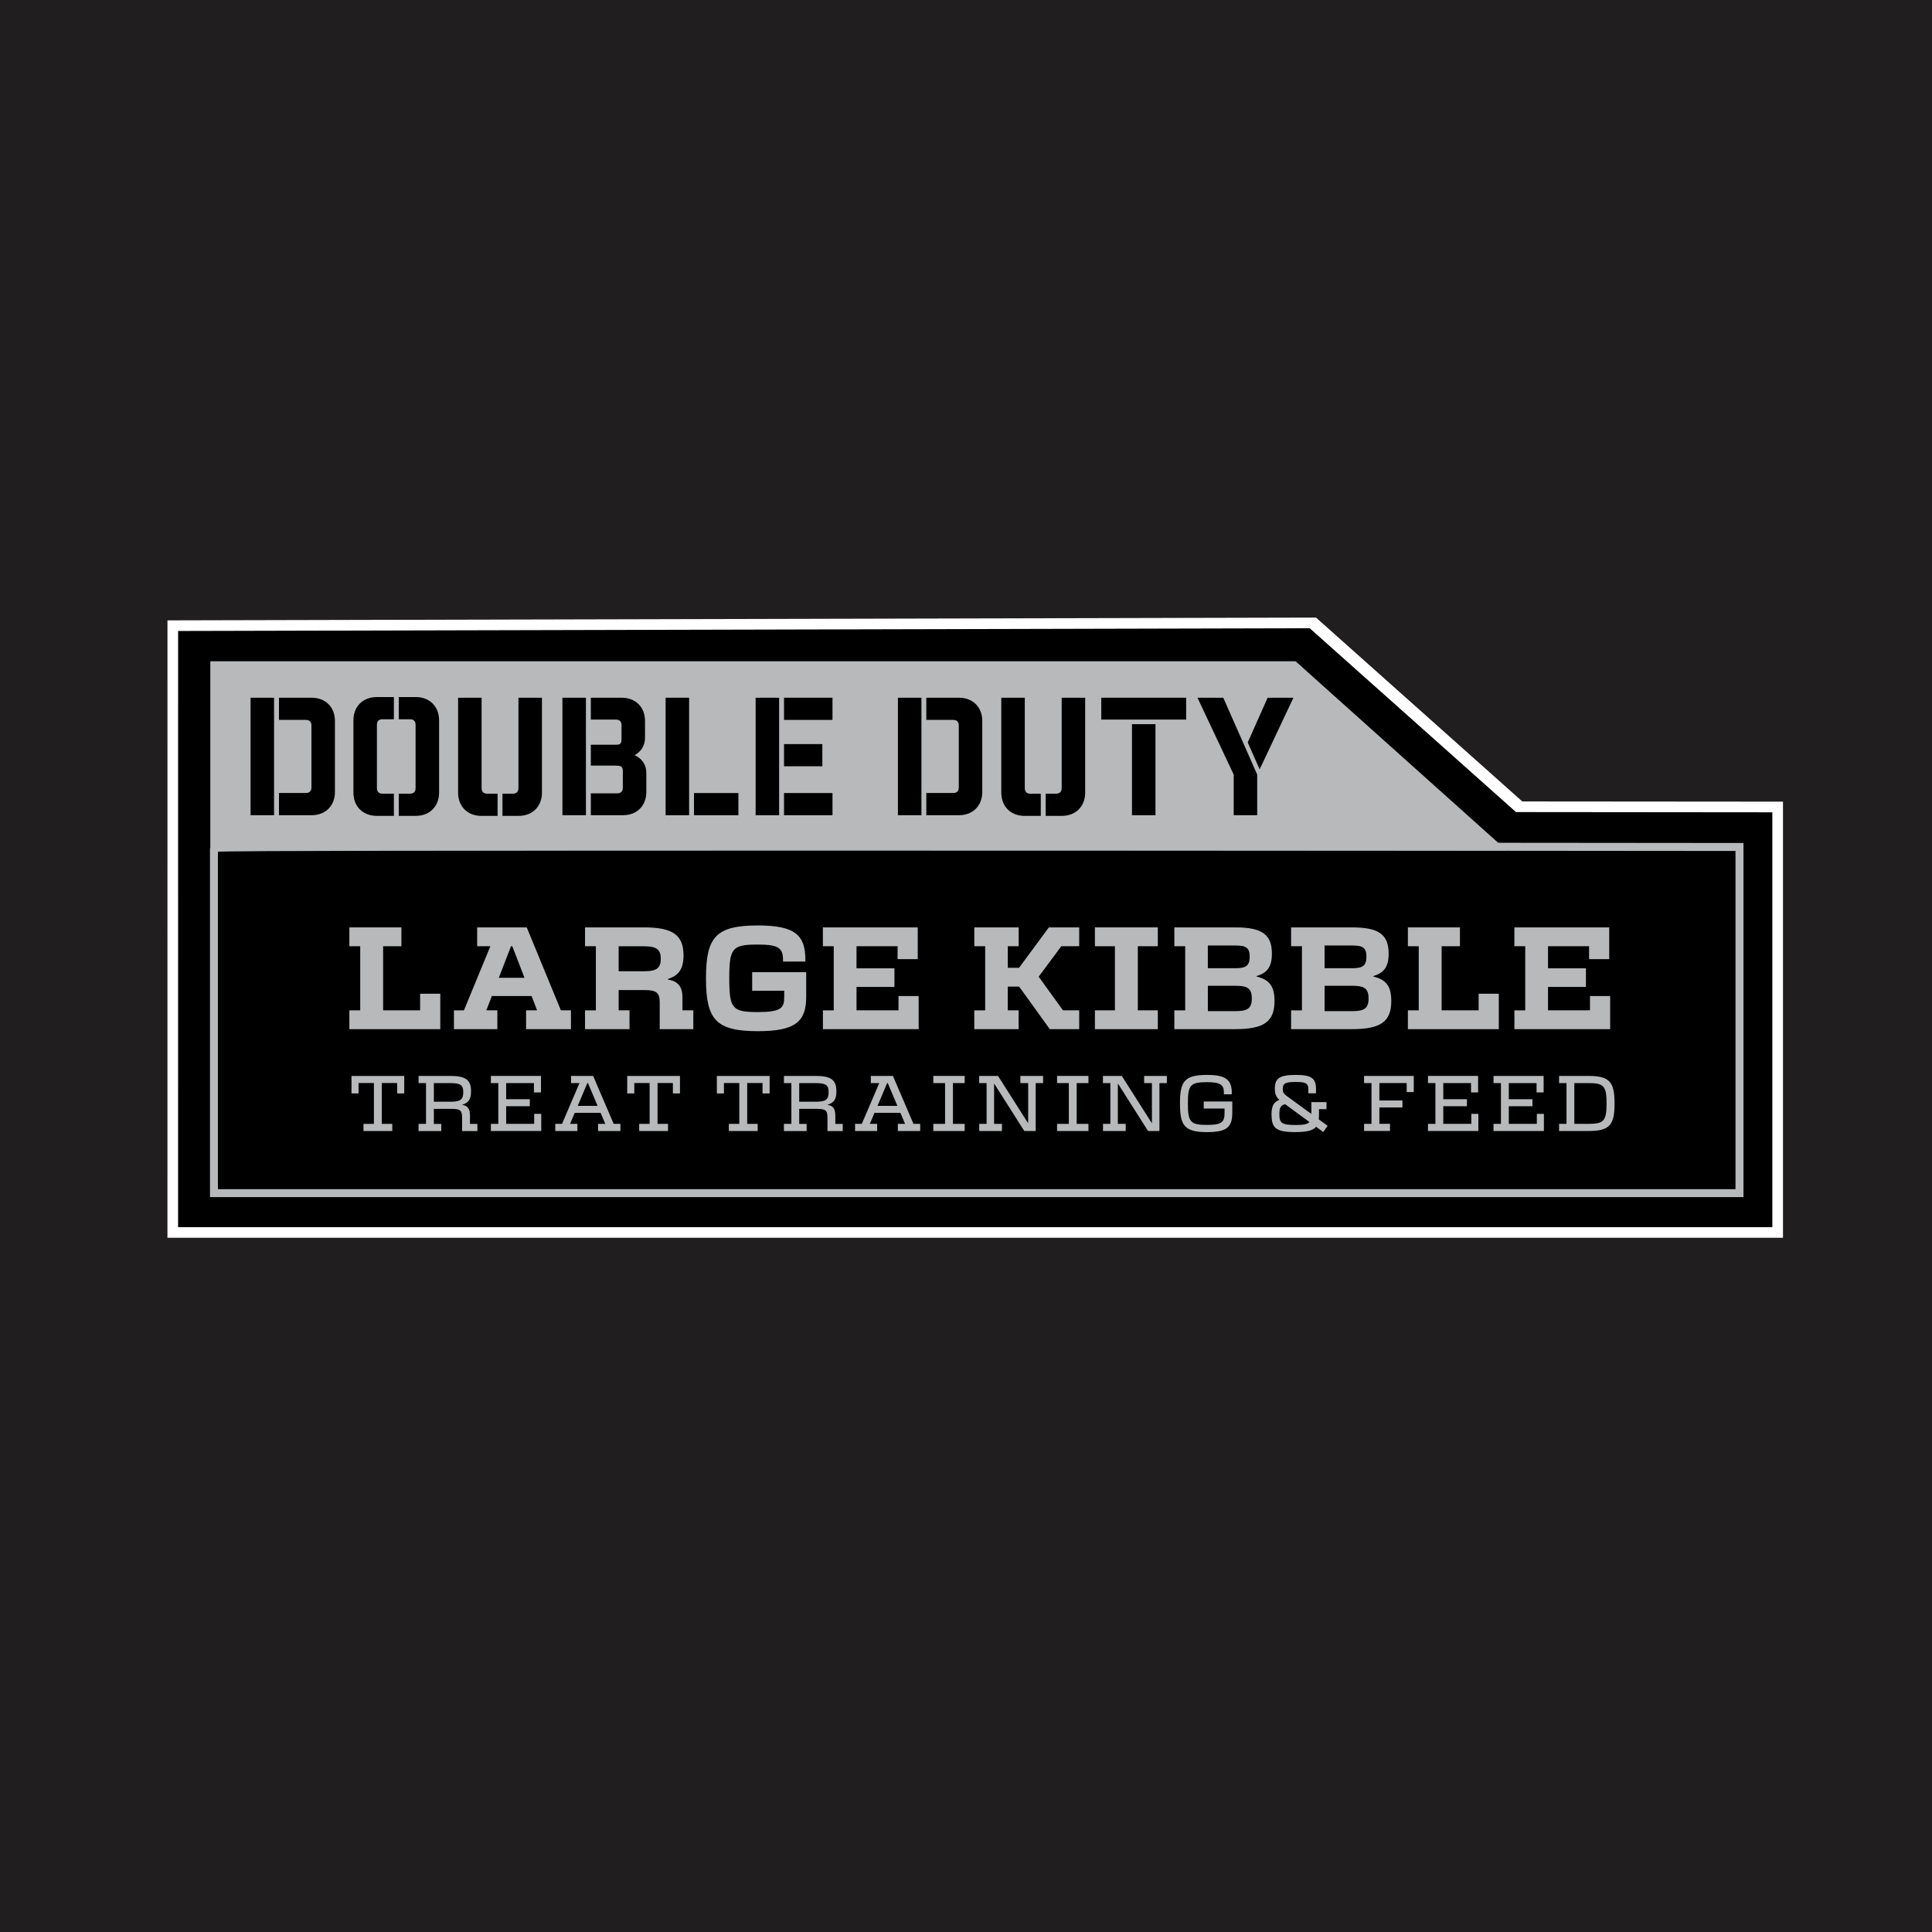 <svg viewBox="0 0 648 648" xmlns="http://www.w3.org/2000/svg" data-name="Layer 1" id="Layer_1">
  <defs>
    <style>
      .cls-1 {
        fill: #211e20;
      }

      .cls-2 {
        fill: #fff;
      }

      .cls-3 {
        fill: #b7b9bb;
      }
    </style>
  </defs>
  <rect height="649.07" width="648.09" y="-.54" x="-.05" class="cls-1"></rect>
  <g>
    <polygon points="510.58 268.81 441.4 207.14 56.17 208.07 56.16 415.16 598.02 415.16 598.02 268.88 510.58 268.81" class="cls-2"></polygon>
    <polygon points="508.46 272.37 439.28 210.71 59.74 211.63 59.73 411.59 594.45 411.59 594.45 272.45 508.46 272.37"></polygon>
    <polygon points="505.36 285.24 70.54 285.24 70.54 221.79 434.54 221.79 505.36 285.24" class="cls-3"></polygon>
    <g>
      <path d="M84.04,273.43v-39.41h7.88v39.41h-7.88ZM104.57,234.02c4.6,0,7.77,3.17,7.77,7.77v23.86c0,4.6-3.17,7.77-7.77,7.77h-11v-7.44h9.03c1.2,0,1.86-.66,1.86-1.86v-20.8c0-1.2-.66-1.86-1.86-1.86h-9.03v-7.44h11Z"></path>
      <path d="M128.28,241.24c-1.2,0-1.86.66-1.86,1.86v21.24c0,1.2.66,1.86,1.86,1.86h3.83v7.44h-5.8c-4.6,0-7.77-3.17-7.77-7.77v-24.3c0-4.6,3.17-7.77,7.77-7.77h5.8v7.44h-3.83ZM139.5,233.8c4.6,0,7.77,3.17,7.77,7.77v24.3c0,4.6-3.17,7.77-7.77,7.77h-5.75v-7.44h3.78c1.2,0,1.86-.66,1.86-1.86v-21.24c0-1.2-.66-1.86-1.86-1.86h-3.78v-7.44h5.75Z"></path>
      <path d="M161.42,273.65c-4.6,0-7.77-3.17-7.77-7.77v-31.85h7.88v30.32c0,1.2.66,1.86,1.86,1.86h3.5v7.44h-5.47ZM172.03,266.2c1.2,0,1.86-.66,1.86-1.86v-30.32h7.88v31.85c0,4.6-3.17,7.77-7.77,7.77h-5.47v-7.44h3.5Z"></path>
      <path d="M188.64,234.02h7.88v39.41h-7.88v-39.41ZM208.57,234.02c4.6,0,7.77,3.17,7.77,7.77v5.58c0,2.35-.93,4.43-3.45,5.91,2.74,1.31,3.89,3.56,3.89,5.91v6.46c0,4.6-3.17,7.77-7.77,7.77h-10.84v-7.33h8.87c1.2,0,1.86-.66,1.86-1.86v-5.69c0-1.64-.99-1.75-2.52-1.75h-8.21v-7.01h8.43c1.42,0,1.86-.33,1.86-1.86v-4.71c0-1.2-.66-1.86-1.86-1.86h-8.43v-7.33h10.4Z"></path>
      <path d="M231.13,234.02v39.41h-7.88v-39.41h7.88ZM247.66,273.43h-14.89v-7.44h14.89v7.44Z"></path>
      <path d="M253.44,273.43v-39.41h7.88v39.41h-7.88ZM279.22,241.46h-16.26v-7.44h16.26v7.44ZM275.82,257.01h-12.86v-7.44h12.86v7.44ZM279.22,273.43h-16.26v-7.44h16.26v7.44Z"></path>
      <path d="M301.17,273.43v-39.41h7.88v39.41h-7.88ZM321.69,234.02c4.6,0,7.77,3.17,7.77,7.77v23.86c0,4.6-3.17,7.77-7.77,7.77h-11v-7.44h9.03c1.2,0,1.86-.66,1.86-1.86v-20.8c0-1.2-.66-1.86-1.86-1.86h-9.03v-7.44h11Z"></path>
      <path d="M343.61,273.65c-4.6,0-7.77-3.17-7.77-7.77v-31.85h7.88v30.32c0,1.2.66,1.86,1.86,1.86h3.5v7.44h-5.47ZM354.23,266.2c1.2,0,1.86-.66,1.86-1.86v-30.32h7.88v31.85c0,4.6-3.17,7.77-7.77,7.77h-5.47v-7.44h3.5Z"></path>
      <path d="M397.84,234.02v7.33h-28.46v-7.33h28.46ZM379.67,273.43v-30.54h7.88v30.54h-7.88Z"></path>
      <path d="M413.79,273.43v-13.63l-12.15-25.78h8.65l11.38,25.78v13.63h-7.88ZM425.17,234.02h8.65l-11.33,24.03-4-9.03,6.68-15Z"></path>
    </g>
    <g>
      <g>
        <path d="M117.18,338.87h3.64v-21.5h-3.64v-6.32h17.46v6.32h-6.14v21.5h12.41v-5.57h6.76v11.89h-30.49v-6.32Z" class="cls-3"></path>
        <path d="M152.23,338.87h3.38l8.86-21.5h-4.43v-6.32h16.63l11.45,27.81h3.38v6.32h-15.05v-6.32h3.69l-1.84-4.78h-13.34l-1.84,4.78h3.69v6.32h-14.56v-6.32ZM175.91,327.95l-4.08-10.57h-.44l-4.08,10.57h8.6Z" class="cls-3"></path>
        <path d="M196.22,338.87h3.64v-21.5h-3.64v-6.32h19.87c9.74,0,13.16,2.72,13.16,9.39,0,4.47-1.54,6.76-5.22,7.9v.22c3.55.53,4.87,2.63,4.87,5.92v4.39h3.64v6.32h-11.27v-8.95c0-3.29-1.1-4.17-5.13-4.17h-8.64v6.8h3.64v6.32h-14.92v-6.32ZM216.23,325.76c3.99,0,5.4-1.1,5.4-4.17s-1.4-4.21-5.53-4.21h-8.6v8.38h8.73Z" class="cls-3"></path>
        <path d="M236.79,328.12c0-13.82,3.29-17.72,17.42-17.72,12.81,0,15.92,3.47,15.92,11.67v.44h-7.5v-.44c0-4.04-1.32-5.26-8.47-5.26-8.55,0-9.56,1.1-9.56,11.32s1.01,11.32,9.61,11.32c7.76,0,8.82-1.4,8.82-5v-2.15h-10.75v-6.23h18.12v8.25c0,8.29-3.55,11.54-16.19,11.54-14.13,0-17.42-3.9-17.42-17.72Z" class="cls-3"></path>
        <path d="M276,338.87h3.64v-21.5h-3.64v-6.32h31.81v10.66h-6.76v-4.34h-13.77v7.41h12.72v6.23h-12.72v7.85h14.08v-4.78h6.76v11.1h-32.11v-6.32Z" class="cls-3"></path>
        <path d="M326.79,338.87h3.64v-21.5h-3.64v-6.32h14.87v6.32h-3.64v7.24h3.77l10-13.56h10.18v6.32h-6.01l-7.59,10.22,8.16,11.27h5.44v6.32h-9.87l-10.27-14.26h-3.82v7.94h3.64v6.32h-14.87v-6.32Z" class="cls-3"></path>
        <path d="M367.24,338.87h6.71v-21.5h-6.71v-6.32h21.1v6.32h-6.71v21.5h6.71v6.32h-21.1v-6.32Z" class="cls-3"></path>
        <path d="M393.88,338.87h3.64v-21.5h-3.64v-6.32h20.44c8.95,0,12.28,2.37,12.28,8.82,0,4.43-1.58,6.45-5.13,7.5v.17c4.26,1.01,6.01,3.25,6.01,8.16,0,6.93-3.47,9.48-13.16,9.48h-20.44v-6.32ZM414.37,324.75c3.47,0,4.78-.83,4.78-3.86s-1.23-3.77-4.83-3.77h-9.21v7.63h9.26ZM414.33,339.14c4.08,0,5.53-.88,5.53-4.26s-1.45-4.25-5.48-4.25h-9.26v8.51h9.21Z" class="cls-3"></path>
        <path d="M433.04,338.87h3.64v-21.5h-3.64v-6.32h20.44c8.95,0,12.28,2.37,12.28,8.82,0,4.43-1.58,6.45-5.13,7.5v.17c4.26,1.01,6.01,3.25,6.01,8.16,0,6.93-3.47,9.48-13.16,9.48h-20.44v-6.32ZM453.53,324.75c3.47,0,4.78-.83,4.78-3.86s-1.23-3.77-4.83-3.77h-9.21v7.63h9.26ZM453.49,339.14c4.08,0,5.53-.88,5.53-4.26s-1.45-4.25-5.48-4.25h-9.26v8.51h9.21Z" class="cls-3"></path>
        <path d="M472.21,338.87h3.64v-21.5h-3.64v-6.32h17.46v6.32h-6.14v21.5h12.41v-5.57h6.76v11.89h-30.49v-6.32Z" class="cls-3"></path>
        <path d="M507.93,338.87h3.64v-21.5h-3.64v-6.32h31.81v10.66h-6.76v-4.34h-13.77v7.41h12.72v6.23h-12.72v7.85h14.08v-4.78h6.76v11.1h-32.11v-6.32Z" class="cls-3"></path>
      </g>
      <g>
        <path d="M121.9,376.95h3.51v-13.7h-5.15v3.49h-2.37v-5.86h17.69v5.86h-2.37v-3.49h-5.15v13.7h3.51v2.4h-9.66v-2.4Z" class="cls-3"></path>
        <path d="M140.4,376.95h2.49v-13.68h-2.49v-2.4h10.59c5.27,0,7,1.38,7,5.18,0,2.59-.85,3.89-2.9,4.44v.1c1.88.31,2.54,1.38,2.54,3.66v2.71h2.49v2.4h-5.13v-4.46c0-2.54-.62-2.99-3.77-2.99h-5.7v5.06h2.49v2.4h-7.62v-2.4ZM151.23,369.52c3.21,0,4.15-.76,4.15-3.21s-.97-3.04-4.61-3.04h-5.25v6.25h5.7Z" class="cls-3"></path>
        <path d="M164.64,376.95h2.49v-13.68h-2.49v-2.4h16.81v5.53h-2.37v-3.13h-9.31v5.41h7.93v2.35h-7.93v5.91h9.4v-3.35h2.37v5.75h-16.9v-2.4Z" class="cls-3"></path>
        <path d="M186.24,376.95h2.26l5.86-13.68h-2.83v-2.4h7.41l6.89,16.07h2.26v2.4h-7.5v-2.4h2.42l-1.57-3.7h-8.67l-1.57,3.7h2.45v2.4h-7.41v-2.4ZM200.44,370.92l-3.23-7.65h-.21l-3.23,7.65h6.67Z" class="cls-3"></path>
        <path d="M214.38,376.95h3.51v-13.7h-5.15v3.49h-2.37v-5.86h17.69v5.86h-2.37v-3.49h-5.15v13.7h3.51v2.4h-9.66v-2.4Z" class="cls-3"></path>
        <path d="M244.45,376.95h3.51v-13.7h-5.15v3.49h-2.37v-5.86h17.69v5.86h-2.37v-3.49h-5.15v13.7h3.51v2.4h-9.66v-2.4Z" class="cls-3"></path>
        <path d="M262.94,376.95h2.49v-13.68h-2.49v-2.4h10.59c5.27,0,7,1.38,7,5.18,0,2.59-.85,3.89-2.9,4.44v.1c1.88.31,2.54,1.38,2.54,3.66v2.71h2.49v2.4h-5.13v-4.46c0-2.54-.62-2.99-3.77-2.99h-5.7v5.06h2.49v2.4h-7.62v-2.4ZM273.77,369.52c3.21,0,4.15-.76,4.15-3.21s-.97-3.04-4.61-3.04h-5.25v6.25h5.7Z" class="cls-3"></path>
        <path d="M286.79,376.95h2.26l5.86-13.68h-2.83v-2.4h7.41l6.89,16.07h2.26v2.4h-7.5v-2.4h2.42l-1.57-3.7h-8.67l-1.57,3.7h2.45v2.4h-7.41v-2.4ZM300.99,370.92l-3.23-7.65h-.21l-3.23,7.65h6.67Z" class="cls-3"></path>
        <path d="M313.04,376.95h3.94v-13.68h-3.94v-2.4h10.52v2.4h-3.94v13.68h3.94v2.4h-10.52v-2.4Z" class="cls-3"></path>
        <path d="M328.42,376.95h2.49v-13.68h-2.49v-2.4h6.32l10.09,15.86h.02v-13.46h-2.61v-2.4h7.62v2.4h-2.49v16.07h-3.82l-10.04-15.81h-.09v13.41h2.64v2.4h-7.62v-2.4Z" class="cls-3"></path>
        <path d="M354.55,376.95h3.94v-13.68h-3.94v-2.4h10.52v2.4h-3.94v13.68h3.94v2.4h-10.52v-2.4Z" class="cls-3"></path>
        <path d="M369.93,376.95h2.49v-13.68h-2.49v-2.4h6.32l10.09,15.86h.02v-13.46h-2.61v-2.4h7.62v2.4h-2.49v16.07h-3.82l-10.04-15.81h-.09v13.41h2.64v2.4h-7.62v-2.4Z" class="cls-3"></path>
        <path d="M395.76,370.12c0-7.48,1.54-9.59,9.12-9.59,6.32,0,8.26,1.73,8.26,5.94v.55h-2.64v-.55c0-2.63-1.21-3.51-5.65-3.51-5.6,0-6.43.95-6.43,7.17s.83,7.17,6.48,7.17c5.08,0,5.82-1.09,5.82-4.08v-1.4h-6.98v-2.38h9.57v3.75c0,4.65-1.57,6.53-8.4,6.53-7.6,0-9.14-2.11-9.14-9.59Z" class="cls-3"></path>
        <path d="M426.47,373.94c0-2.78.59-4.3,2.64-5.03-1.19-1.07-1.52-2.07-1.52-3.82,0-3.47,1.69-4.56,6.96-4.56s6.84,1.09,6.84,4.75v1.42h-2.56v-1.19c0-2.14-.74-2.61-4.2-2.61s-4.39.43-4.39,2.33c0,1.09.29,1.61,1.33,2.37l8.26,6.01v-3.96h5.08v2.37h-2.52v1.92c0,.55-.02,1.04-.07,1.5l2.97,2.16-1.47,2.09-2.4-1.76c-1.07,1.28-3.13,1.78-6.98,1.78-6.55,0-7.95-1.42-7.95-5.77ZM434.52,377.33c2.68,0,4.04-.26,4.68-1l-8.17-5.98c-1.66.43-1.92,1.42-1.92,3.37,0,2.83.62,3.61,5.41,3.61Z" class="cls-3"></path>
        <path d="M457.51,376.95h2.49v-13.68h-2.49v-2.4h16.67v5.41h-2.37v-3.02h-9.16v5.84h7.74v2.35h-7.74v5.48h3.56v2.4h-8.69v-2.4Z" class="cls-3"></path>
        <path d="M478.95,376.95h2.49v-13.68h-2.49v-2.4h16.81v5.53h-2.37v-3.13h-9.31v5.41h7.93v2.35h-7.93v5.91h9.4v-3.35h2.37v5.75h-16.9v-2.4Z" class="cls-3"></path>
        <path d="M500.93,376.95h2.49v-13.68h-2.49v-2.4h16.81v5.53h-2.37v-3.13h-9.31v5.41h7.93v2.35h-7.93v5.91h9.4v-3.35h2.37v5.75h-16.91v-2.4Z" class="cls-3"></path>
        <path d="M522.92,376.95h2.49v-13.68h-2.49v-2.4h9.85c7.17,0,8.76,2.09,8.76,9.24s-1.59,9.24-8.76,9.24h-9.85v-2.4ZM532.77,376.95c5.1,0,6.08-.95,6.08-6.84s-.97-6.84-6.08-6.84h-4.73v13.68h4.73Z" class="cls-3"></path>
      </g>
    </g>
    <path d="M273.16,285.24c131.58,0,283.98.15,308.93.18v113.43H73.09v-113.16c.35-.35,93.35-.45,200.06-.45M273.16,282.56c-59.65,0-106.72.03-139.92.09-19.06.04-33.78.08-43.75.14-5.3.03-9.37.06-12.1.1q-5.34.07-6.18.9l-.78.78v116.94h514.34v-118.77h-2.67c-30.58-.04-181.66-.18-308.93-.18h0Z" class="cls-3"></path>
  </g>
</svg>